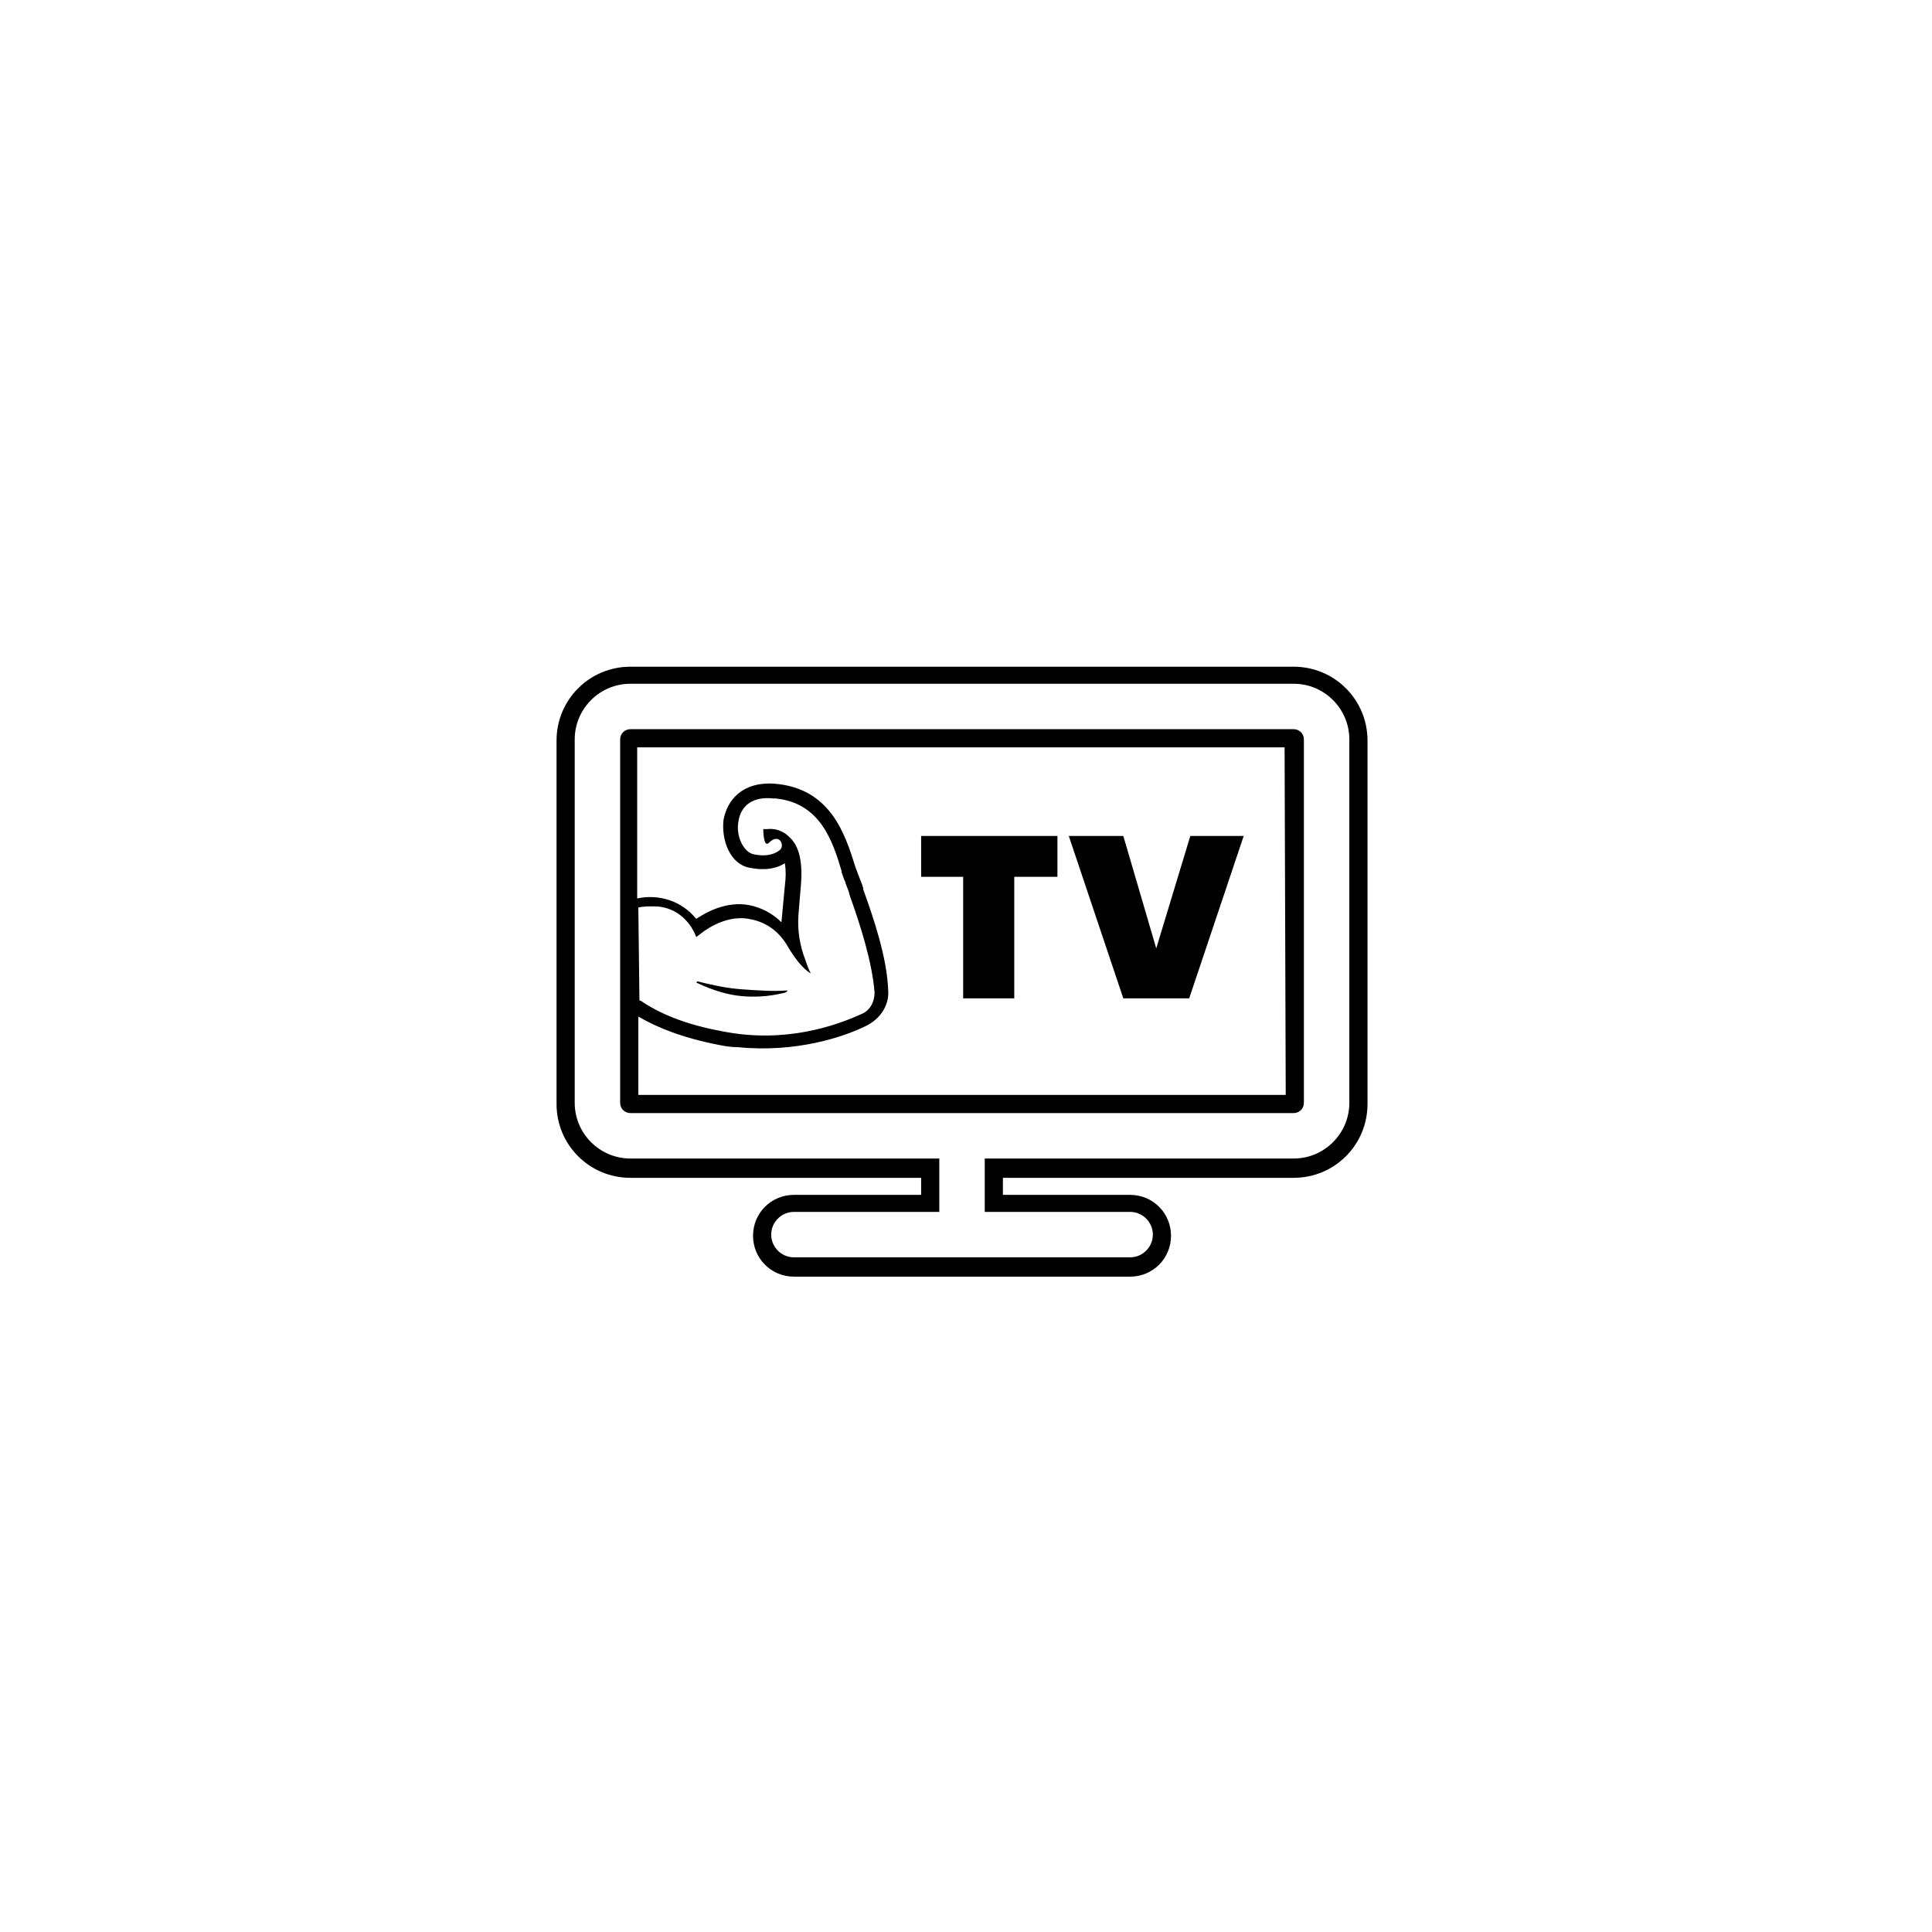 <?xml version="1.0" encoding="utf-8"?>
<!-- Generator: Adobe Illustrator 26.5.0, SVG Export Plug-In . SVG Version: 6.00 Build 0)  -->
<svg version="1.1" id="Fitness_TV_00000072276876979465025430000011895128020290714297_"
	 xmlns="http://www.w3.org/2000/svg" xmlns:xlink="http://www.w3.org/1999/xlink" x="0px" y="0px" viewBox="0 0 170.1 170.1"
	 style="enable-background:new 0 0 170.1 170.1;" xml:space="preserve">
<style type="text/css">
	.st0{fill:#000000;}
</style>
<path id="Fitness_TV" class="st0" d="M65.3,87.7c2.2,0.2,3.7-0.3,3.8-0.3l0.2-0.1v-0.1c-1.2,0.1-2.6,0-4-0.1s-2.7-0.4-3.9-0.7
	l-0.1,0.1l0.2,0.1C62.8,87.2,64.1,87.6,65.3,87.7z M104.7,87.9l4.8-14.3h-4.7l-3,9.9l-2.9-9.9h-4.8l4.8,14.3H104.7z M113.9,58.7
	H55.5c-3.6,0-6.5,2.9-6.5,6.5v32c0,3.6,2.9,6.5,6.5,6.5h25.6v1.5H69.9c-2,0-3.6,1.6-3.6,3.6s1.6,3.6,3.6,3.6h29.6
	c2,0,3.6-1.6,3.6-3.6s-1.6-3.6-3.6-3.6H88.3v-1.5h25.6c3.6,0,6.5-2.9,6.5-6.5v-32C120.4,61.6,117.5,58.7,113.9,58.7z M118.8,97.1
	c0,2.7-2.2,4.9-4.9,4.9H86.7v4.7h12.8c1.1,0,2,0.9,2,2s-0.9,2-2,2H69.9c-1.1,0-2-0.9-2-2s0.9-2,2-2h12.8V102H55.5
	c-2.7,0-4.9-2.2-4.9-4.9v-32c0-2.7,2.2-4.9,4.9-4.9h58.4c2.7,0,4.9,2.2,4.9,4.9V97.1z M113.9,64.2H55.5c-0.5,0-0.9,0.4-0.9,0.9v32
	c0,0.5,0.4,0.9,0.9,0.9h58.4c0.5,0,0.9-0.4,0.9-0.9v-32C114.8,64.6,114.4,64.2,113.9,64.2z M56.2,79.9c0.4-0.1,0.9-0.1,1.3-0.1h0.1
	c1.7,0,3.1,1.1,3.7,2.7l0.4-0.3c0,0,2-1.7,4.2-1.3c1.3,0.2,2.6,0.9,3.5,2.5c1.2,2,2,2.3,2,2.3c-0.1-0.1-0.3-0.6-0.5-1.2
	c-0.5-1.3-0.7-2.6-0.6-4l0.2-2.4c0.2-2.1-0.1-3.6-1-4.4c-0.9-0.9-1.9-0.7-2-0.7h-0.3c0,0,0,1.7,0.5,1.2c0.9-0.9,1.4,0.2,1,0.6
	c-0.3,0.3-1.1,0.7-2.4,0.4c-0.8-0.2-1.5-1.5-1.3-2.8c0.2-1.5,1.3-2.3,3.1-2.1c0.1,0,0.1,0,0.2,0c3.9,0.4,5,3.7,5.8,6.4v0.1
	c0.1,0.3,0.2,0.6,0.3,0.8c0.1,0.4,0.3,0.7,0.4,1.2c0.9,2.5,2,5.9,2.2,8.6c0,0.8-0.4,1.6-1.2,1.9c-2.2,1-6.7,2.6-12.2,1.5
	c-3.3-0.6-5.6-1.6-7.2-2.7h-0.1L56.2,79.9L56.2,79.9z M113.2,96.4h-57v-6.9c1.7,1,4,1.9,7.1,2.5c0.5,0.1,1.1,0.2,1.7,0.2
	c5.1,0.5,9.3-0.9,11.3-1.9c1.2-0.6,2-1.8,1.9-3.1c-0.1-2.9-1.3-6.4-2.2-8.9v-0.1c-0.1-0.4-0.3-0.8-0.4-1.1c-0.1-0.3-0.2-0.5-0.3-0.8
	c-0.9-2.9-2.2-6.9-7.1-7.3c-2.9-0.2-4.2,1.5-4.5,3.2c-0.2,1.8,0.6,3.9,2.3,4.2c1.5,0.3,2.5,0,3.1-0.4c0.1,0.6,0.1,1.2,0,2l-0.3,3.2
	C68,80.4,67,79.9,66,79.7c-2-0.4-3.8,0.6-4.7,1.2c-1.3-1.6-3.3-2.2-5.2-1.8V65.8h57L113.2,96.4L113.2,96.4z M84.8,87.9h4.5V77.2h3.8
	v-3.6h-12v3.6h3.7V87.9z M73.3,80.5L73.3,80.5L73.3,80.5z"/>
</svg>
